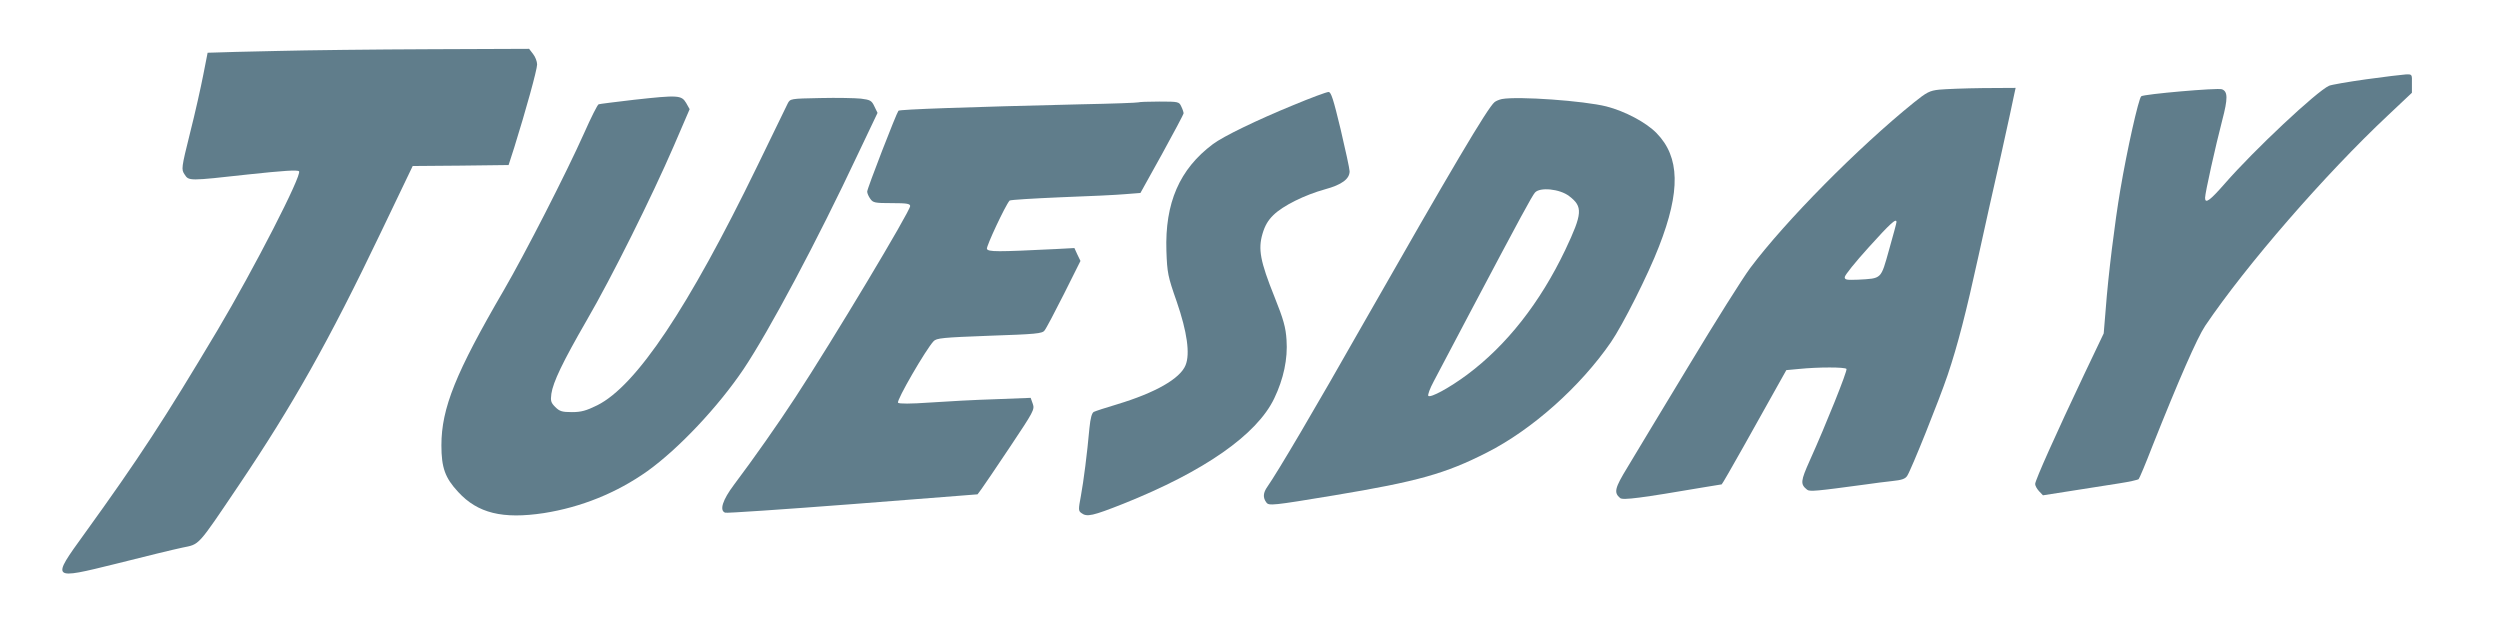 <?xml version="1.0" standalone="no"?>
<!DOCTYPE svg PUBLIC "-//W3C//DTD SVG 20010904//EN"
 "http://www.w3.org/TR/2001/REC-SVG-20010904/DTD/svg10.dtd">
<svg version="1.0" xmlns="http://www.w3.org/2000/svg"
 width="1280pt" height="322pt" viewBox="0 0 1280 322"
 preserveAspectRatio="xMidYMid meet">
<g transform="translate(0,322) scale(0.1,-0.1)"
fill="#607d8b" stroke="none">
<path d="M1415 2959 c-154 -3 -296 -7 -316 -8 l-36 -1 -22 -112 c-12 -62 -42
-197 -68 -299 -45 -181 -45 -186 -28 -212 22 -34 20 -34 327 0 179 19 251 24
259 16 17 -17 -231 -500 -417 -813 -275 -461 -401 -654 -681 -1042 -172 -238
-173 -237 163 -154 142 36 294 73 337 82 91 19 74 0 292 323 274 407 458 733
725 1291 l163 340 246 2 245 3 29 90 c59 189 117 398 117 425 0 15 -9 39 -21
54 l-20 26 -507 -2 c-279 -1 -633 -5 -787 -9z"/>
<path d="M12115 2814 c-93 -13 -179 -28 -190 -33 -63 -28 -384 -329 -534 -501
-77 -88 -101 -105 -101 -73 0 25 53 263 88 398 29 110 29 147 -2 158 -23 8
-401 -25 -413 -36 -14 -14 -72 -272 -107 -479 -28 -164 -62 -438 -75 -614
l-10 -121 -102 -214 c-138 -291 -249 -538 -249 -557 0 -9 9 -25 20 -37 l20
-21 147 23 c82 13 190 30 242 38 52 8 97 18 101 22 4 4 36 80 70 168 136 342
229 554 270 616 210 311 614 776 937 1079 l122 115 0 48 c1 47 1 47 -31 46
-18 -1 -109 -12 -203 -25z"/>
<path d="M9929 2761 c-49 -5 -64 -13 -130 -66 -285 -230 -657 -606 -837 -846
-39 -52 -181 -278 -317 -504 -136 -225 -277 -458 -312 -517 -66 -108 -71 -130
-38 -158 14 -12 106 0 434 56 46 8 85 14 86 14 2 0 52 87 111 192 59 106 133
238 164 293 l56 100 65 6 c98 10 237 10 243 0 6 -8 -105 -285 -188 -469 -47
-105 -49 -121 -14 -149 13 -11 44 -8 303 27 39 6 98 13 133 17 49 5 67 11 77
27 21 32 163 386 207 516 51 151 95 322 158 610 28 129 80 361 115 515 34 154
65 295 68 313 l7 32 -168 -1 c-92 -1 -192 -5 -223 -8z m-219 -678 c0 -5 -17
-68 -38 -142 -43 -153 -36 -146 -159 -153 -58 -2 -68 -1 -68 13 0 10 55 78
123 153 111 123 142 151 142 129z"/>
<path d="M6620 2681 c-183 -75 -357 -159 -410 -199 -171 -128 -246 -301 -238
-547 4 -112 7 -129 53 -260 53 -154 69 -267 45 -325 -28 -69 -155 -141 -350
-200 -58 -17 -112 -35 -120 -39 -10 -6 -17 -32 -22 -82 -12 -133 -30 -273 -44
-349 -13 -69 -13 -76 3 -87 28 -21 56 -15 215 48 413 165 683 353 772 539 48
100 70 203 63 300 -4 63 -15 104 -62 221 -73 182 -84 243 -61 322 12 41 28 69
56 96 49 48 160 103 265 132 85 23 125 53 125 92 0 12 -21 109 -46 215 -37
154 -49 192 -62 191 -10 0 -91 -30 -182 -68z"/>
<path d="M3245 2709 c-93 -11 -175 -21 -180 -23 -6 -2 -39 -68 -74 -147 -93
-208 -303 -618 -411 -804 -247 -424 -320 -605 -320 -795 0 -115 19 -167 86
-239 100 -109 228 -140 439 -108 190 30 372 103 530 215 160 115 361 328 492
522 131 196 376 655 587 1104 l99 208 -16 33 c-14 30 -21 34 -69 40 -29 3
-123 5 -208 3 -153 -3 -154 -3 -167 -28 -7 -14 -77 -158 -156 -321 -353 -726
-619 -1124 -819 -1224 -57 -28 -82 -35 -130 -35 -50 0 -63 4 -85 26 -22 22
-25 31 -20 68 9 60 57 161 181 376 128 220 333 632 446 893 l81 188 -18 32
c-24 40 -41 41 -268 16z"/>
<path d="M7690 2713 c-14 -3 -31 -10 -38 -16 -35 -28 -225 -350 -668 -1127
-257 -453 -442 -766 -495 -842 -22 -31 -24 -56 -5 -81 13 -17 29 -16 348 37
427 71 569 111 781 219 231 117 478 337 635 565 60 87 192 349 246 490 111
284 107 458 -12 580 -53 55 -163 113 -257 137 -115 29 -452 53 -535 38z m344
-497 c71 -54 69 -88 -20 -276 -129 -270 -300 -488 -503 -639 -89 -66 -186
-119 -198 -108 -4 5 8 38 28 75 19 37 102 193 183 347 266 503 319 600 335
619 25 29 127 19 175 -18z"/>
<path d="M5829 2696 c-2 -2 -134 -7 -294 -10 -585 -14 -929 -26 -935 -33 -11
-14 -160 -398 -160 -414 0 -8 7 -25 16 -37 14 -20 23 -22 110 -22 77 0 94 -3
94 -15 0 -26 -393 -682 -588 -980 -88 -135 -214 -314 -314 -447 -58 -77 -76
-132 -45 -143 6 -3 300 17 652 44 l640 50 20 27 c11 15 77 112 147 217 120
180 126 190 116 219 l-11 31 -181 -7 c-100 -3 -250 -11 -335 -17 -100 -7 -157
-7 -163 -1 -10 10 143 274 182 315 15 16 46 19 286 28 237 8 271 11 282 27 8
9 52 93 99 186 l85 170 -16 33 -15 33 -93 -5 c-305 -15 -349 -15 -355 1 -4 12
93 220 116 247 4 4 122 11 262 17 139 5 289 12 331 16 l77 6 111 200 c60 109
110 203 110 208 0 5 -5 21 -12 35 -11 24 -14 25 -113 25 -56 0 -104 -2 -106
-4z"/>
</g>
</svg>
